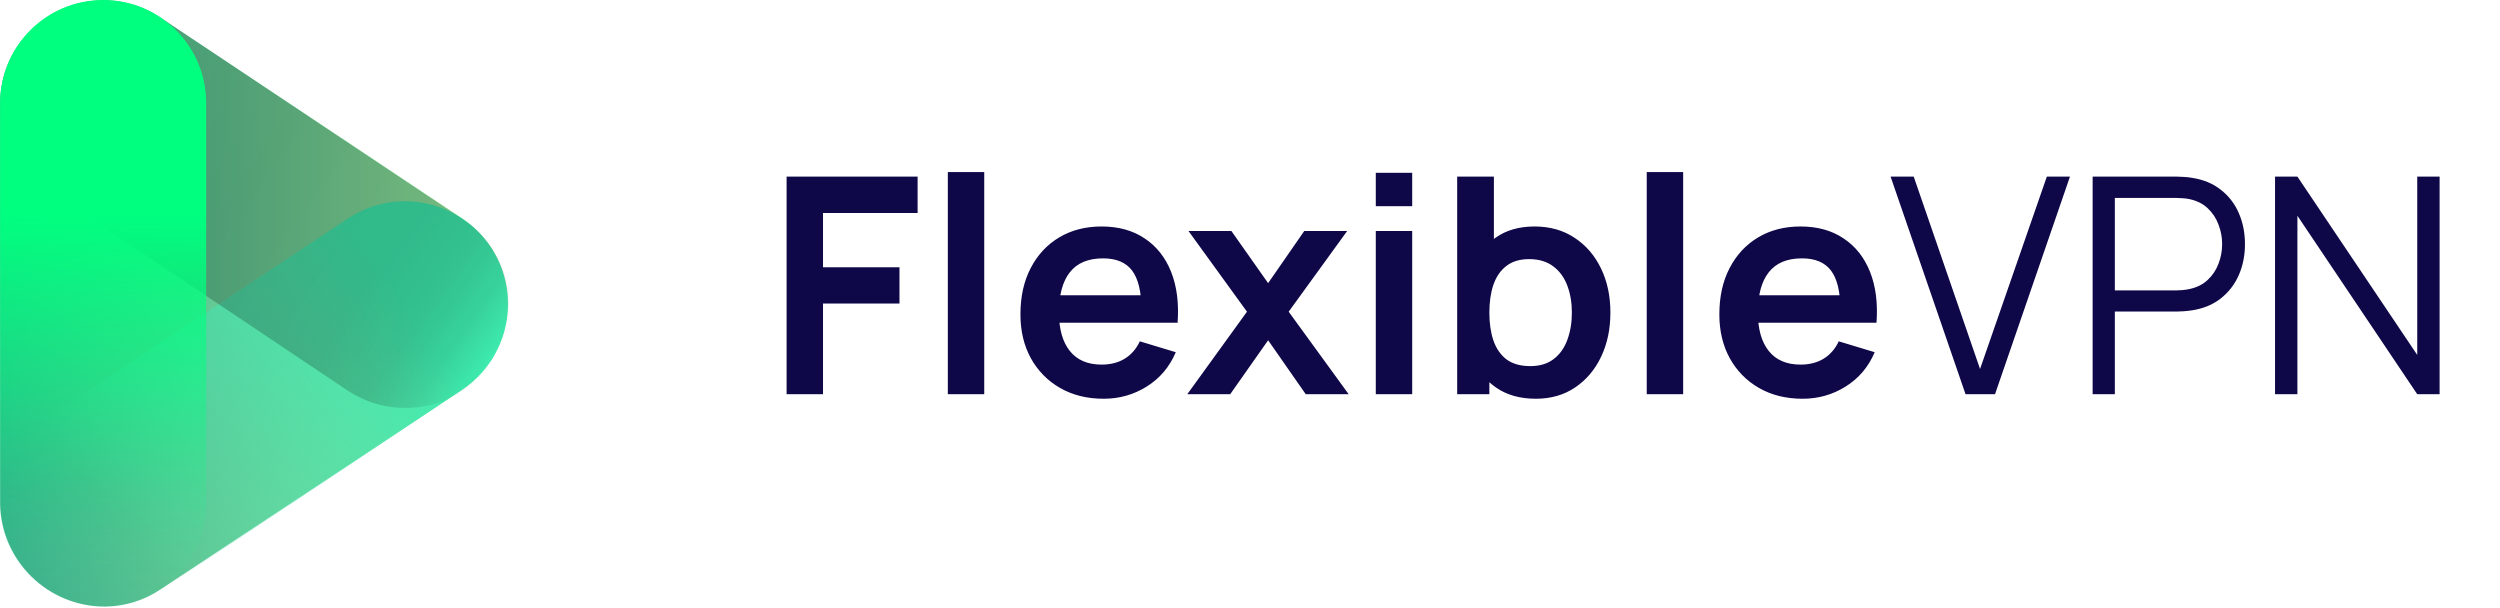 <svg width="761" height="185" viewBox="0 0 761 185" fill="none" xmlns="http://www.w3.org/2000/svg">
<path d="M239.44 120V53.76H279.322V64.846H250.526V81.36H273.802V92.4H250.526V120H239.44ZM288.516 120V52.38H299.602V120H288.516ZM335.967 121.38C330.938 121.38 326.522 120.291 322.719 118.114C318.917 115.937 315.942 112.916 313.795 109.052C311.679 105.188 310.621 100.741 310.621 95.712C310.621 90.284 311.664 85.577 313.749 81.59C315.835 77.573 318.733 74.46 322.443 72.252C326.154 70.044 330.447 68.94 335.323 68.94C340.475 68.94 344.845 70.151 348.433 72.574C352.052 74.966 354.735 78.355 356.483 82.74C358.231 87.125 358.891 92.293 358.461 98.242H347.467V94.194C347.437 88.797 346.486 84.856 344.615 82.372C342.745 79.888 339.801 78.646 335.783 78.646C331.245 78.646 327.871 80.057 325.663 82.878C323.455 85.669 322.351 89.763 322.351 95.16C322.351 100.189 323.455 104.084 325.663 106.844C327.871 109.604 331.091 110.984 335.323 110.984C338.053 110.984 340.399 110.386 342.361 109.19C344.355 107.963 345.888 106.2 346.961 103.9L357.909 107.212C356.008 111.689 353.064 115.17 349.077 117.654C345.121 120.138 340.751 121.38 335.967 121.38ZM318.855 98.242V89.87H353.033V98.242H318.855ZM361.408 120L379.578 94.884L361.776 70.32H374.84L386.018 86.19L397.012 70.32H410.076L392.274 94.884L410.536 120H397.472L386.018 103.578L374.472 120H361.408ZM418.79 62.776V52.61H429.876V62.776H418.79ZM418.79 120V70.32H429.876V120H418.79ZM467.529 121.38C462.684 121.38 458.62 120.23 455.339 117.93C452.058 115.63 449.589 112.502 447.933 108.546C446.277 104.559 445.449 100.097 445.449 95.16C445.449 90.161 446.277 85.684 447.933 81.728C449.589 77.772 452.012 74.659 455.201 72.39C458.421 70.09 462.392 68.94 467.115 68.94C471.807 68.94 475.87 70.09 479.305 72.39C482.77 74.659 485.454 77.772 487.355 81.728C489.256 85.653 490.207 90.131 490.207 95.16C490.207 100.128 489.272 104.59 487.401 108.546C485.53 112.502 482.893 115.63 479.489 117.93C476.085 120.23 472.098 121.38 467.529 121.38ZM443.563 120V53.76H454.741V85.132H453.361V120H443.563ZM465.827 111.444C468.71 111.444 471.086 110.723 472.957 109.282C474.828 107.841 476.208 105.893 477.097 103.44C478.017 100.956 478.477 98.196 478.477 95.16C478.477 92.155 478.017 89.425 477.097 86.972C476.177 84.488 474.751 82.525 472.819 81.084C470.887 79.612 468.434 78.876 465.459 78.876C462.638 78.876 460.338 79.566 458.559 80.946C456.78 82.295 455.462 84.197 454.603 86.65C453.775 89.073 453.361 91.909 453.361 95.16C453.361 98.38 453.775 101.217 454.603 103.67C455.462 106.123 456.796 108.04 458.605 109.42C460.445 110.769 462.852 111.444 465.827 111.444ZM501.266 120V52.38H512.352V120H501.266ZM548.717 121.38C543.688 121.38 539.272 120.291 535.469 118.114C531.667 115.937 528.692 112.916 526.545 109.052C524.429 105.188 523.371 100.741 523.371 95.712C523.371 90.284 524.414 85.577 526.499 81.59C528.585 77.573 531.483 74.46 535.193 72.252C538.904 70.044 543.197 68.94 548.073 68.94C553.225 68.94 557.595 70.151 561.183 72.574C564.802 74.966 567.485 78.355 569.233 82.74C570.981 87.125 571.641 92.293 571.211 98.242H560.217V94.194C560.187 88.797 559.236 84.856 557.365 82.372C555.495 79.888 552.551 78.646 548.533 78.646C543.995 78.646 540.621 80.057 538.413 82.878C536.205 85.669 535.101 89.763 535.101 95.16C535.101 100.189 536.205 104.084 538.413 106.844C540.621 109.604 543.841 110.984 548.073 110.984C550.803 110.984 553.149 110.386 555.111 109.19C557.105 107.963 558.638 106.2 559.711 103.9L570.659 107.212C568.758 111.689 565.814 115.17 561.827 117.654C557.871 120.138 553.501 121.38 548.717 121.38ZM531.605 98.242V89.87H565.783V98.242H531.605ZM598.311 120L575.495 53.76H582.533L602.727 112.318L623.059 53.76H630.097L607.281 120H598.311ZM636.999 120V53.76H662.575C663.219 53.76 663.939 53.791 664.737 53.852C665.565 53.883 666.393 53.975 667.221 54.128C670.686 54.649 673.615 55.861 676.007 57.762C678.429 59.633 680.254 61.994 681.481 64.846C682.738 67.698 683.367 70.857 683.367 74.322C683.367 77.757 682.738 80.9 681.481 83.752C680.223 86.604 678.383 88.981 675.961 90.882C673.569 92.753 670.655 93.949 667.221 94.47C666.393 94.593 665.565 94.685 664.737 94.746C663.939 94.807 663.219 94.838 662.575 94.838H643.761V120H636.999ZM643.761 88.398H662.391C662.943 88.398 663.587 88.367 664.323 88.306C665.059 88.245 665.779 88.137 666.485 87.984C668.754 87.493 670.609 86.558 672.051 85.178C673.523 83.798 674.611 82.157 675.317 80.256C676.053 78.355 676.421 76.377 676.421 74.322C676.421 72.267 676.053 70.289 675.317 68.388C674.611 66.456 673.523 64.8 672.051 63.42C670.609 62.04 668.754 61.105 666.485 60.614C665.779 60.461 665.059 60.369 664.323 60.338C663.587 60.277 662.943 60.246 662.391 60.246H643.761V88.398ZM692.522 120V53.76H699.33L735.808 108.04V53.76H742.616V120H735.808L699.33 65.674V120H692.522Z" fill="#0E0849"/>
<path d="M154.329 88.957C153.333 79.818 148.344 71.596 140.701 66.489L48.893 5.378C36.333 -3.004 19.573 -1.227 9.046 9.601C3.284 15.377 0.048 23.194 0.04 31.352V153.494C0.431 170.815 14.592 184.654 31.918 184.646C38.07 184.599 44.063 182.718 49.132 179.229L140.622 118.676C150.321 112.047 155.588 100.629 154.329 88.957Z" fill="url(#paint0_linear_341_46)"/>
<path d="M31.36 184.885C14.066 184.909 0.024 170.91 3.59047e-05 153.613C-0.016 143.08 5.276 133.24 14.066 127.44L105.954 66.489C120.371 56.92 139.817 60.84 149.388 75.253C158.959 89.666 155.038 109.107 140.622 118.676L48.733 179.946C43.537 183.236 37.504 184.949 31.36 184.885Z" fill="url(#paint1_linear_341_46)"/>
<path opacity="0.25" d="M123.248 124.173C117.064 124.173 111.023 122.341 105.875 118.915L13.987 57.406C-0.406 47.813 -4.295 28.372 5.3 13.983C14.895 -0.406 34.341 -4.294 48.733 5.299L140.622 66.568C155.15 75.954 159.31 95.339 149.914 109.864C144.072 118.899 133.999 124.301 123.248 124.173Z" fill="url(#paint2_linear_341_46)"/>
<path d="M31.36 184.885C14.066 184.885 0.04 170.863 0.04 153.573V31.352C0.04 14.039 14.082 0 31.4 0C48.718 0 62.76 14.039 62.76 31.352V153.573C62.76 170.863 48.734 184.885 31.44 184.885H31.36Z" fill="url(#paint3_linear_341_46)"/>
<defs>
<linearGradient id="paint0_linear_341_46" x1="0.04" y1="92.375" x2="154.513" y2="92.375" gradientUnits="userSpaceOnUse">
<stop stop-color="#38AD8B"/>
<stop offset="1" stop-color="#A1F0A1"/>
</linearGradient>
<linearGradient id="paint1_linear_341_46" x1="148.145" y1="73.46" x2="6.495" y2="172.729" gradientUnits="userSpaceOnUse">
<stop stop-color="#3EECAF"/>
<stop offset="0.18" stop-color="#3EECAF"/>
<stop offset="0.82" stop-color="#47D8AF" stop-opacity="0"/>
</linearGradient>
<linearGradient id="paint2_linear_341_46" x1="148.193" y1="111.656" x2="6.439" y2="12.268" gradientUnits="userSpaceOnUse">
<stop stop-color="#081A14" stop-opacity="0"/>
<stop offset="0.01" stop-color="#081A14" stop-opacity="0.09"/>
<stop offset="0.07" stop-color="#081A14" stop-opacity="0.5"/>
<stop offset="0.14" stop-color="#081A14" stop-opacity="0.79"/>
<stop offset="0.25" stop-color="#081A14" stop-opacity="0.95"/>
<stop offset="0.53" stop-color="#081A14"/>
<stop offset="0.72" stop-color="#081A14" stop-opacity="0.94"/>
<stop offset="0.84" stop-color="#081A14" stop-opacity="0.73"/>
<stop offset="0.93" stop-color="#081A14" stop-opacity="0.38"/>
<stop offset="1" stop-color="#081A14" stop-opacity="0"/>
</linearGradient>
<linearGradient id="paint3_linear_341_46" x1="31.4" y1="0" x2="31.4" y2="184.885" gradientUnits="userSpaceOnUse">
<stop stop-color="#00FF7F"/>
<stop offset="0.35" stop-color="#00FF7F"/>
<stop offset="0.8" stop-color="#00FF7F" stop-opacity="0.18"/>
<stop offset="1" stop-color="#56DD9A" stop-opacity="0"/>
</linearGradient>
</defs>
</svg>
